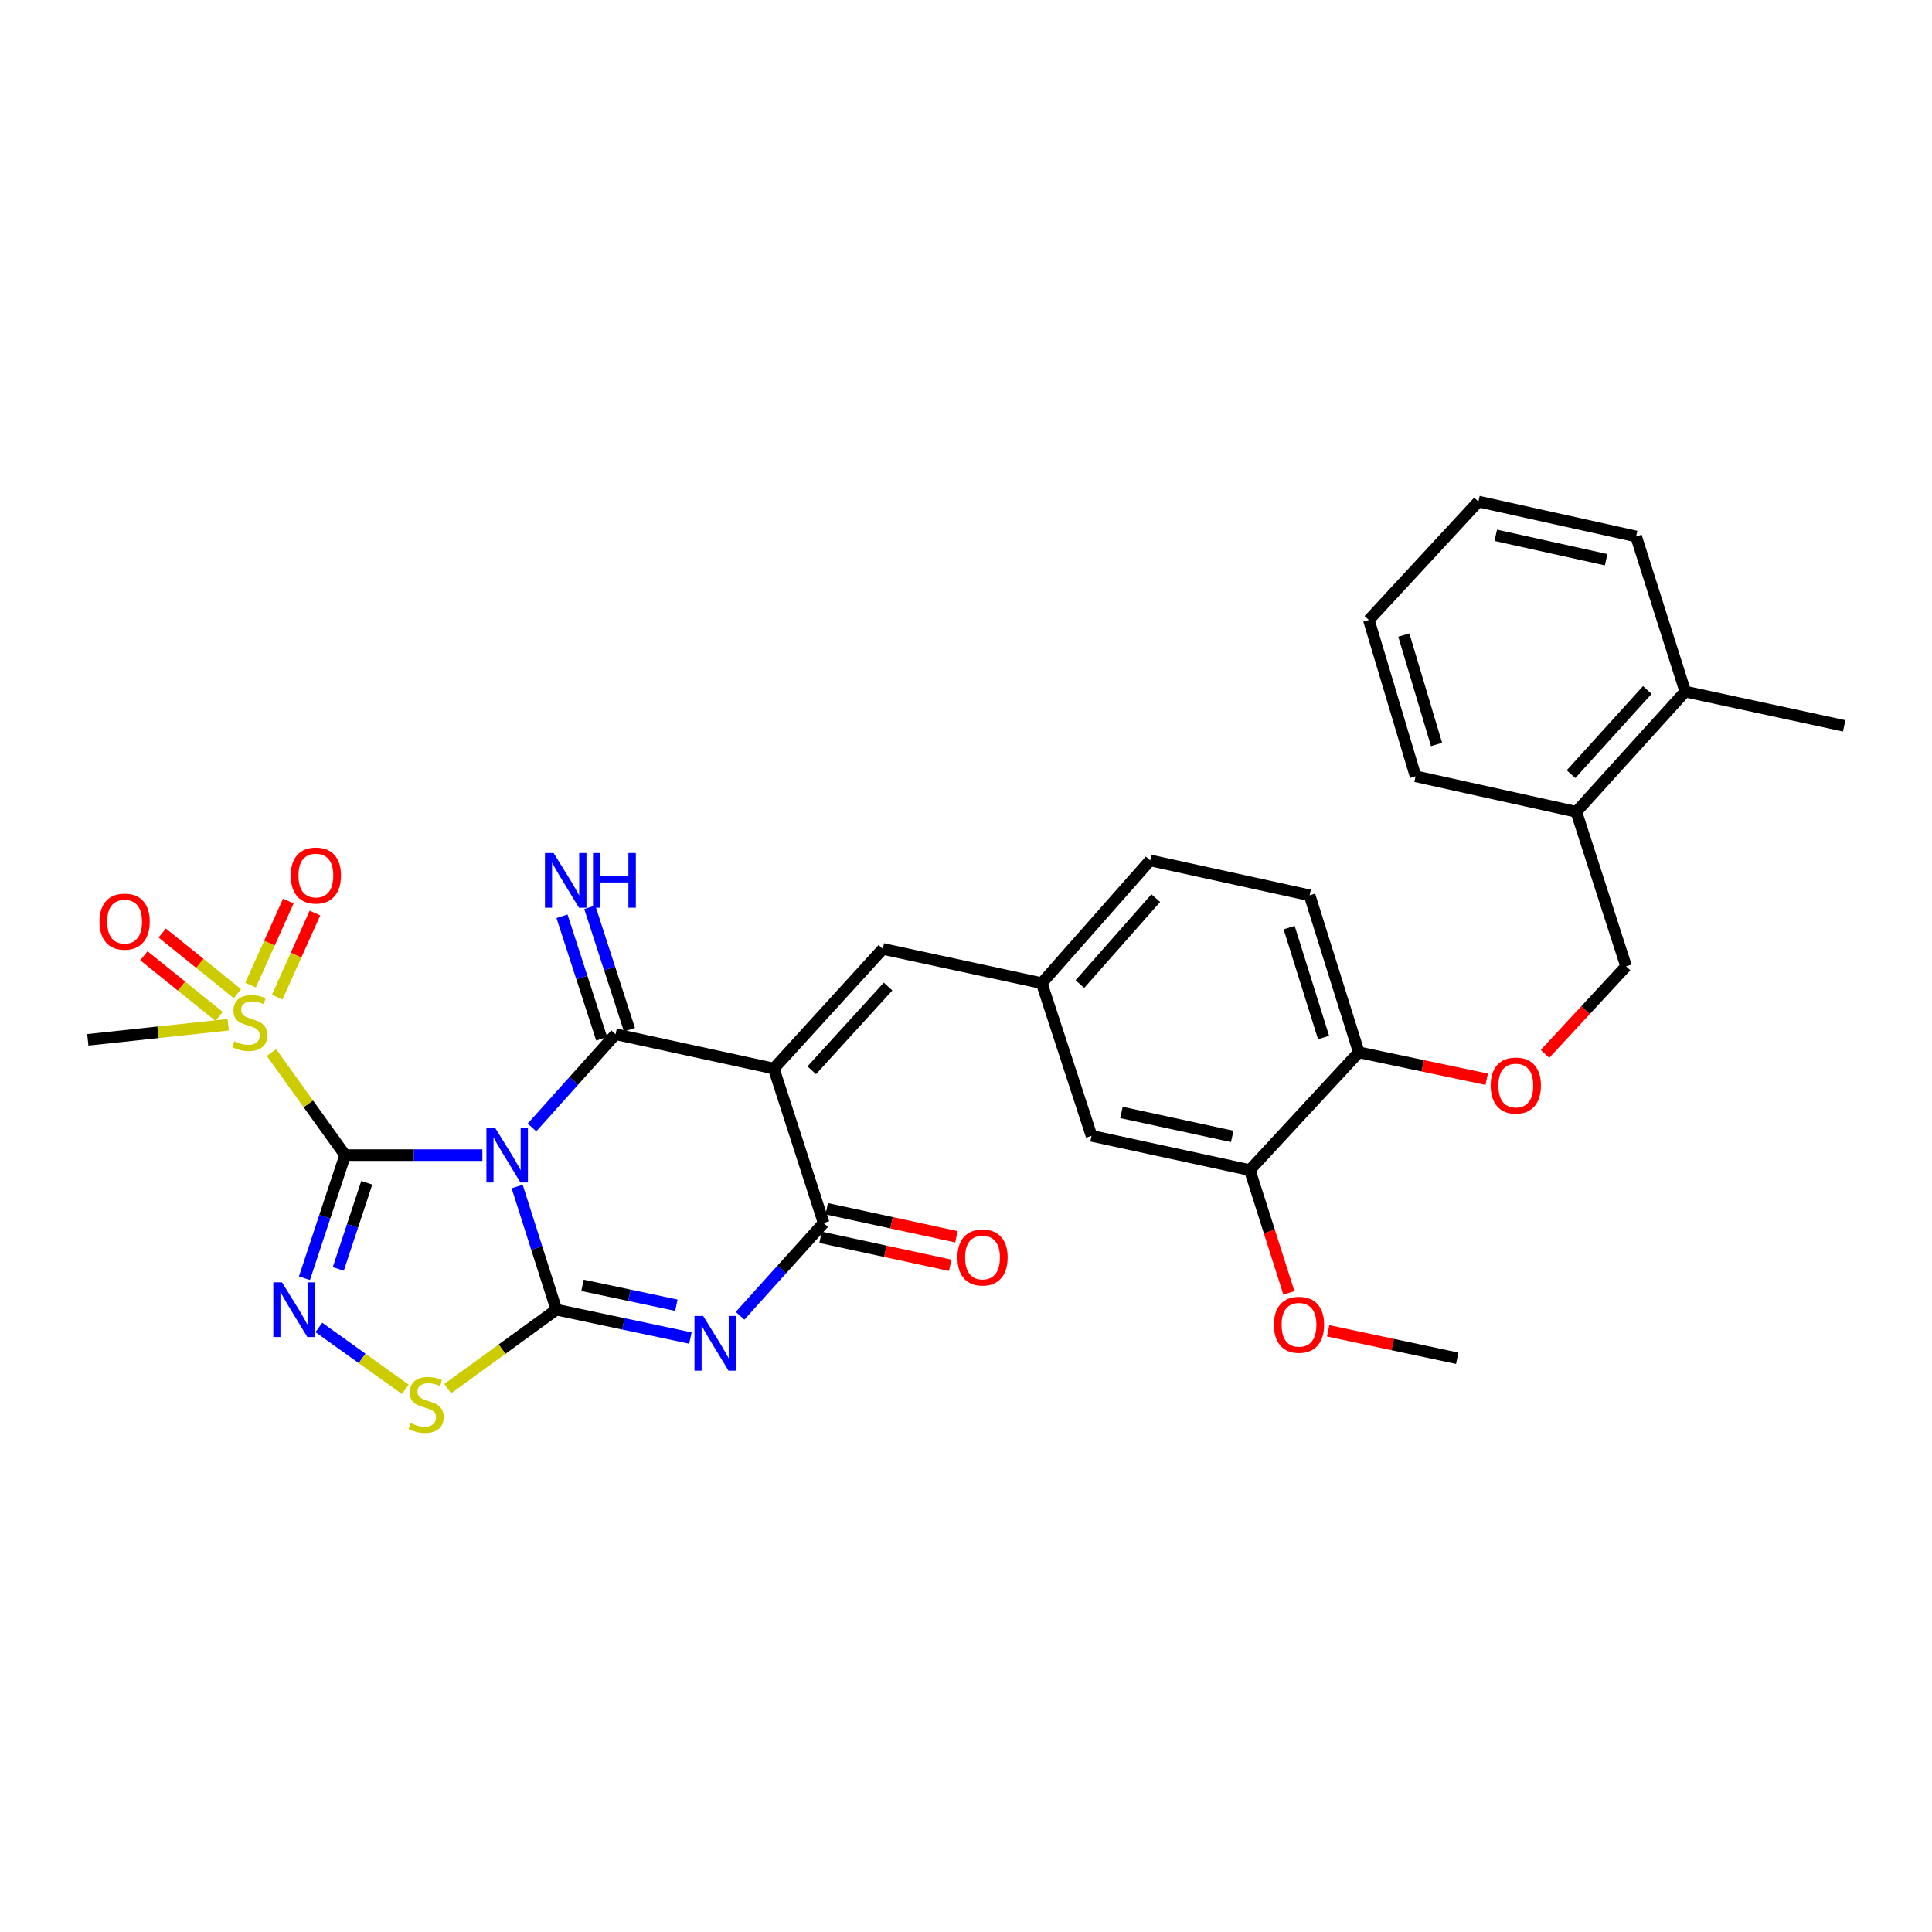 <?xml version='1.0' encoding='iso-8859-1'?>
<svg version='1.1' baseProfile='full'
              xmlns='http://www.w3.org/2000/svg'
                      xmlns:rdkit='http://www.rdkit.org/xml'
                      xmlns:xlink='http://www.w3.org/1999/xlink'
                  xml:space='preserve'
width='1000px' height='1000px' viewBox='0 0 1000 1000'>
<!-- END OF HEADER -->
<rect style='opacity:1.0;fill:#FFFFFF;stroke:none' width='1000' height='1000' x='0' y='0'> </rect>
<path class='bond-0' d='M 249.676,597.894 L 214.165,597.894' style='fill:none;fill-rule:evenodd;stroke:#0000FF;stroke-width:6px;stroke-linecap:butt;stroke-linejoin:miter;stroke-opacity:1' />
<path class='bond-0' d='M 214.165,597.894 L 178.653,597.894' style='fill:none;fill-rule:evenodd;stroke:#000000;stroke-width:6px;stroke-linecap:butt;stroke-linejoin:miter;stroke-opacity:1' />
<path class='bond-1' d='M 267.687,614.153 L 277.83,646.018' style='fill:none;fill-rule:evenodd;stroke:#0000FF;stroke-width:6px;stroke-linecap:butt;stroke-linejoin:miter;stroke-opacity:1' />
<path class='bond-1' d='M 277.83,646.018 L 287.972,677.883' style='fill:none;fill-rule:evenodd;stroke:#000000;stroke-width:6px;stroke-linecap:butt;stroke-linejoin:miter;stroke-opacity:1' />
<path class='bond-2' d='M 275.354,583.574 L 296.987,559.447' style='fill:none;fill-rule:evenodd;stroke:#0000FF;stroke-width:6px;stroke-linecap:butt;stroke-linejoin:miter;stroke-opacity:1' />
<path class='bond-2' d='M 296.987,559.447 L 318.62,535.321' style='fill:none;fill-rule:evenodd;stroke:#000000;stroke-width:6px;stroke-linecap:butt;stroke-linejoin:miter;stroke-opacity:1' />
<path class='bond-5' d='M 178.653,597.894 L 168.121,629.755' style='fill:none;fill-rule:evenodd;stroke:#000000;stroke-width:6px;stroke-linecap:butt;stroke-linejoin:miter;stroke-opacity:1' />
<path class='bond-5' d='M 168.121,629.755 L 157.589,661.616' style='fill:none;fill-rule:evenodd;stroke:#0000FF;stroke-width:6px;stroke-linecap:butt;stroke-linejoin:miter;stroke-opacity:1' />
<path class='bond-5' d='M 189.844,612.197 L 182.472,634.499' style='fill:none;fill-rule:evenodd;stroke:#000000;stroke-width:6px;stroke-linecap:butt;stroke-linejoin:miter;stroke-opacity:1' />
<path class='bond-5' d='M 182.472,634.499 L 175.099,656.802' style='fill:none;fill-rule:evenodd;stroke:#0000FF;stroke-width:6px;stroke-linecap:butt;stroke-linejoin:miter;stroke-opacity:1' />
<path class='bond-7' d='M 178.653,597.894 L 159.581,571.34' style='fill:none;fill-rule:evenodd;stroke:#000000;stroke-width:6px;stroke-linecap:butt;stroke-linejoin:miter;stroke-opacity:1' />
<path class='bond-7' d='M 159.581,571.34 L 140.508,544.786' style='fill:none;fill-rule:evenodd;stroke:#CCCC00;stroke-width:6px;stroke-linecap:butt;stroke-linejoin:miter;stroke-opacity:1' />
<path class='bond-4' d='M 287.972,677.883 L 322.67,685.23' style='fill:none;fill-rule:evenodd;stroke:#000000;stroke-width:6px;stroke-linecap:butt;stroke-linejoin:miter;stroke-opacity:1' />
<path class='bond-4' d='M 322.67,685.23 L 357.369,692.578' style='fill:none;fill-rule:evenodd;stroke:#0000FF;stroke-width:6px;stroke-linecap:butt;stroke-linejoin:miter;stroke-opacity:1' />
<path class='bond-4' d='M 301.512,665.301 L 325.801,670.444' style='fill:none;fill-rule:evenodd;stroke:#000000;stroke-width:6px;stroke-linecap:butt;stroke-linejoin:miter;stroke-opacity:1' />
<path class='bond-4' d='M 325.801,670.444 L 350.09,675.588' style='fill:none;fill-rule:evenodd;stroke:#0000FF;stroke-width:6px;stroke-linecap:butt;stroke-linejoin:miter;stroke-opacity:1' />
<path class='bond-8' d='M 287.972,677.883 L 259.853,698.319' style='fill:none;fill-rule:evenodd;stroke:#000000;stroke-width:6px;stroke-linecap:butt;stroke-linejoin:miter;stroke-opacity:1' />
<path class='bond-8' d='M 259.853,698.319 L 231.733,718.756' style='fill:none;fill-rule:evenodd;stroke:#CCCC00;stroke-width:6px;stroke-linecap:butt;stroke-linejoin:miter;stroke-opacity:1' />
<path class='bond-3' d='M 318.62,535.321 L 400.514,553.081' style='fill:none;fill-rule:evenodd;stroke:#000000;stroke-width:6px;stroke-linecap:butt;stroke-linejoin:miter;stroke-opacity:1' />
<path class='bond-10' d='M 325.809,532.991 L 315.537,501.296' style='fill:none;fill-rule:evenodd;stroke:#000000;stroke-width:6px;stroke-linecap:butt;stroke-linejoin:miter;stroke-opacity:1' />
<path class='bond-10' d='M 315.537,501.296 L 305.265,469.601' style='fill:none;fill-rule:evenodd;stroke:#0000FF;stroke-width:6px;stroke-linecap:butt;stroke-linejoin:miter;stroke-opacity:1' />
<path class='bond-10' d='M 311.431,537.651 L 301.159,505.956' style='fill:none;fill-rule:evenodd;stroke:#000000;stroke-width:6px;stroke-linecap:butt;stroke-linejoin:miter;stroke-opacity:1' />
<path class='bond-10' d='M 301.159,505.956 L 290.887,474.26' style='fill:none;fill-rule:evenodd;stroke:#0000FF;stroke-width:6px;stroke-linecap:butt;stroke-linejoin:miter;stroke-opacity:1' />
<path class='bond-6' d='M 400.514,553.081 L 426.318,633.035' style='fill:none;fill-rule:evenodd;stroke:#000000;stroke-width:6px;stroke-linecap:butt;stroke-linejoin:miter;stroke-opacity:1' />
<path class='bond-9' d='M 400.514,553.081 L 456.958,491.162' style='fill:none;fill-rule:evenodd;stroke:#000000;stroke-width:6px;stroke-linecap:butt;stroke-linejoin:miter;stroke-opacity:1' />
<path class='bond-9' d='M 420.151,553.975 L 459.661,510.632' style='fill:none;fill-rule:evenodd;stroke:#000000;stroke-width:6px;stroke-linecap:butt;stroke-linejoin:miter;stroke-opacity:1' />
<path class='bond-33' d='M 383.046,681.054 L 404.682,657.045' style='fill:none;fill-rule:evenodd;stroke:#0000FF;stroke-width:6px;stroke-linecap:butt;stroke-linejoin:miter;stroke-opacity:1' />
<path class='bond-33' d='M 404.682,657.045 L 426.318,633.035' style='fill:none;fill-rule:evenodd;stroke:#000000;stroke-width:6px;stroke-linecap:butt;stroke-linejoin:miter;stroke-opacity:1' />
<path class='bond-32' d='M 165.054,687.086 L 187.419,703.112' style='fill:none;fill-rule:evenodd;stroke:#0000FF;stroke-width:6px;stroke-linecap:butt;stroke-linejoin:miter;stroke-opacity:1' />
<path class='bond-32' d='M 187.419,703.112 L 209.783,719.139' style='fill:none;fill-rule:evenodd;stroke:#CCCC00;stroke-width:6px;stroke-linecap:butt;stroke-linejoin:miter;stroke-opacity:1' />
<path class='bond-14' d='M 424.723,640.422 L 458.286,647.671' style='fill:none;fill-rule:evenodd;stroke:#000000;stroke-width:6px;stroke-linecap:butt;stroke-linejoin:miter;stroke-opacity:1' />
<path class='bond-14' d='M 458.286,647.671 L 491.849,654.919' style='fill:none;fill-rule:evenodd;stroke:#FF0000;stroke-width:6px;stroke-linecap:butt;stroke-linejoin:miter;stroke-opacity:1' />
<path class='bond-14' d='M 427.913,625.648 L 461.477,632.897' style='fill:none;fill-rule:evenodd;stroke:#000000;stroke-width:6px;stroke-linecap:butt;stroke-linejoin:miter;stroke-opacity:1' />
<path class='bond-14' d='M 461.477,632.897 L 495.04,640.146' style='fill:none;fill-rule:evenodd;stroke:#FF0000;stroke-width:6px;stroke-linecap:butt;stroke-linejoin:miter;stroke-opacity:1' />
<path class='bond-12' d='M 122.895,514.32 L 103.43,498.629' style='fill:none;fill-rule:evenodd;stroke:#CCCC00;stroke-width:6px;stroke-linecap:butt;stroke-linejoin:miter;stroke-opacity:1' />
<path class='bond-12' d='M 103.43,498.629 L 83.964,482.939' style='fill:none;fill-rule:evenodd;stroke:#FF0000;stroke-width:6px;stroke-linecap:butt;stroke-linejoin:miter;stroke-opacity:1' />
<path class='bond-12' d='M 113.41,526.087 L 93.944,510.397' style='fill:none;fill-rule:evenodd;stroke:#CCCC00;stroke-width:6px;stroke-linecap:butt;stroke-linejoin:miter;stroke-opacity:1' />
<path class='bond-12' d='M 93.944,510.397 L 74.479,494.706' style='fill:none;fill-rule:evenodd;stroke:#FF0000;stroke-width:6px;stroke-linecap:butt;stroke-linejoin:miter;stroke-opacity:1' />
<path class='bond-13' d='M 143.486,516.09 L 153.255,494.34' style='fill:none;fill-rule:evenodd;stroke:#CCCC00;stroke-width:6px;stroke-linecap:butt;stroke-linejoin:miter;stroke-opacity:1' />
<path class='bond-13' d='M 153.255,494.34 L 163.024,472.589' style='fill:none;fill-rule:evenodd;stroke:#FF0000;stroke-width:6px;stroke-linecap:butt;stroke-linejoin:miter;stroke-opacity:1' />
<path class='bond-13' d='M 129.699,509.898 L 139.468,488.147' style='fill:none;fill-rule:evenodd;stroke:#CCCC00;stroke-width:6px;stroke-linecap:butt;stroke-linejoin:miter;stroke-opacity:1' />
<path class='bond-13' d='M 139.468,488.147 L 149.237,466.397' style='fill:none;fill-rule:evenodd;stroke:#FF0000;stroke-width:6px;stroke-linecap:butt;stroke-linejoin:miter;stroke-opacity:1' />
<path class='bond-23' d='M 118.125,530.403 L 81.79,534.311' style='fill:none;fill-rule:evenodd;stroke:#CCCC00;stroke-width:6px;stroke-linecap:butt;stroke-linejoin:miter;stroke-opacity:1' />
<path class='bond-23' d='M 81.79,534.311 L 45.455,538.218' style='fill:none;fill-rule:evenodd;stroke:#000000;stroke-width:6px;stroke-linecap:butt;stroke-linejoin:miter;stroke-opacity:1' />
<path class='bond-15' d='M 456.958,491.162 L 539.205,508.888' style='fill:none;fill-rule:evenodd;stroke:#000000;stroke-width:6px;stroke-linecap:butt;stroke-linejoin:miter;stroke-opacity:1' />
<path class='bond-11' d='M 646.886,605.636 L 564.975,587.911' style='fill:none;fill-rule:evenodd;stroke:#000000;stroke-width:6px;stroke-linecap:butt;stroke-linejoin:miter;stroke-opacity:1' />
<path class='bond-11' d='M 637.796,588.205 L 580.458,575.797' style='fill:none;fill-rule:evenodd;stroke:#000000;stroke-width:6px;stroke-linecap:butt;stroke-linejoin:miter;stroke-opacity:1' />
<path class='bond-25' d='M 646.886,605.636 L 657.009,637.421' style='fill:none;fill-rule:evenodd;stroke:#000000;stroke-width:6px;stroke-linecap:butt;stroke-linejoin:miter;stroke-opacity:1' />
<path class='bond-25' d='M 657.009,637.421 L 667.132,669.206' style='fill:none;fill-rule:evenodd;stroke:#FF0000;stroke-width:6px;stroke-linecap:butt;stroke-linejoin:miter;stroke-opacity:1' />
<path class='bond-34' d='M 646.886,605.636 L 703.321,544.684' style='fill:none;fill-rule:evenodd;stroke:#000000;stroke-width:6px;stroke-linecap:butt;stroke-linejoin:miter;stroke-opacity:1' />
<path class='bond-18' d='M 539.205,508.888 L 564.975,587.911' style='fill:none;fill-rule:evenodd;stroke:#000000;stroke-width:6px;stroke-linecap:butt;stroke-linejoin:miter;stroke-opacity:1' />
<path class='bond-24' d='M 539.205,508.888 L 595.312,445.349' style='fill:none;fill-rule:evenodd;stroke:#000000;stroke-width:6px;stroke-linecap:butt;stroke-linejoin:miter;stroke-opacity:1' />
<path class='bond-24' d='M 558.95,509.362 L 598.226,464.884' style='fill:none;fill-rule:evenodd;stroke:#000000;stroke-width:6px;stroke-linecap:butt;stroke-linejoin:miter;stroke-opacity:1' />
<path class='bond-16' d='M 703.321,544.684 L 677.853,463.419' style='fill:none;fill-rule:evenodd;stroke:#000000;stroke-width:6px;stroke-linecap:butt;stroke-linejoin:miter;stroke-opacity:1' />
<path class='bond-16' d='M 685.078,537.014 L 667.251,480.129' style='fill:none;fill-rule:evenodd;stroke:#000000;stroke-width:6px;stroke-linecap:butt;stroke-linejoin:miter;stroke-opacity:1' />
<path class='bond-17' d='M 703.321,544.684 L 736.415,551.649' style='fill:none;fill-rule:evenodd;stroke:#000000;stroke-width:6px;stroke-linecap:butt;stroke-linejoin:miter;stroke-opacity:1' />
<path class='bond-17' d='M 736.415,551.649 L 769.509,558.615' style='fill:none;fill-rule:evenodd;stroke:#FF0000;stroke-width:6px;stroke-linecap:butt;stroke-linejoin:miter;stroke-opacity:1' />
<path class='bond-20' d='M 799.685,545.489 L 820.672,522.835' style='fill:none;fill-rule:evenodd;stroke:#FF0000;stroke-width:6px;stroke-linecap:butt;stroke-linejoin:miter;stroke-opacity:1' />
<path class='bond-20' d='M 820.672,522.835 L 841.659,500.181' style='fill:none;fill-rule:evenodd;stroke:#000000;stroke-width:6px;stroke-linecap:butt;stroke-linejoin:miter;stroke-opacity:1' />
<path class='bond-19' d='M 815.897,420.192 L 841.659,500.181' style='fill:none;fill-rule:evenodd;stroke:#000000;stroke-width:6px;stroke-linecap:butt;stroke-linejoin:miter;stroke-opacity:1' />
<path class='bond-22' d='M 815.897,420.192 L 872.299,357.963' style='fill:none;fill-rule:evenodd;stroke:#000000;stroke-width:6px;stroke-linecap:butt;stroke-linejoin:miter;stroke-opacity:1' />
<path class='bond-22' d='M 813.158,400.708 L 852.639,357.148' style='fill:none;fill-rule:evenodd;stroke:#000000;stroke-width:6px;stroke-linecap:butt;stroke-linejoin:miter;stroke-opacity:1' />
<path class='bond-26' d='M 815.897,420.192 L 732.701,401.812' style='fill:none;fill-rule:evenodd;stroke:#000000;stroke-width:6px;stroke-linecap:butt;stroke-linejoin:miter;stroke-opacity:1' />
<path class='bond-21' d='M 677.853,463.419 L 595.312,445.349' style='fill:none;fill-rule:evenodd;stroke:#000000;stroke-width:6px;stroke-linecap:butt;stroke-linejoin:miter;stroke-opacity:1' />
<path class='bond-27' d='M 872.299,357.963 L 954.545,375.698' style='fill:none;fill-rule:evenodd;stroke:#000000;stroke-width:6px;stroke-linecap:butt;stroke-linejoin:miter;stroke-opacity:1' />
<path class='bond-28' d='M 872.299,357.963 L 846.848,277.665' style='fill:none;fill-rule:evenodd;stroke:#000000;stroke-width:6px;stroke-linecap:butt;stroke-linejoin:miter;stroke-opacity:1' />
<path class='bond-29' d='M 687.455,688.833 L 720.864,695.936' style='fill:none;fill-rule:evenodd;stroke:#FF0000;stroke-width:6px;stroke-linecap:butt;stroke-linejoin:miter;stroke-opacity:1' />
<path class='bond-29' d='M 720.864,695.936 L 754.273,703.039' style='fill:none;fill-rule:evenodd;stroke:#000000;stroke-width:6px;stroke-linecap:butt;stroke-linejoin:miter;stroke-opacity:1' />
<path class='bond-30' d='M 732.701,401.812 L 708.51,320.908' style='fill:none;fill-rule:evenodd;stroke:#000000;stroke-width:6px;stroke-linecap:butt;stroke-linejoin:miter;stroke-opacity:1' />
<path class='bond-30' d='M 743.553,385.346 L 726.619,328.714' style='fill:none;fill-rule:evenodd;stroke:#000000;stroke-width:6px;stroke-linecap:butt;stroke-linejoin:miter;stroke-opacity:1' />
<path class='bond-35' d='M 846.848,277.665 L 765.231,259.603' style='fill:none;fill-rule:evenodd;stroke:#000000;stroke-width:6px;stroke-linecap:butt;stroke-linejoin:miter;stroke-opacity:1' />
<path class='bond-35' d='M 831.339,289.713 L 774.207,277.07' style='fill:none;fill-rule:evenodd;stroke:#000000;stroke-width:6px;stroke-linecap:butt;stroke-linejoin:miter;stroke-opacity:1' />
<path class='bond-31' d='M 708.51,320.908 L 765.231,259.603' style='fill:none;fill-rule:evenodd;stroke:#000000;stroke-width:6px;stroke-linecap:butt;stroke-linejoin:miter;stroke-opacity:1' />
<path  class='atom-0' d='M 256.253 583.734
L 265.533 598.734
Q 266.453 600.214, 267.933 602.894
Q 269.413 605.574, 269.493 605.734
L 269.493 583.734
L 273.253 583.734
L 273.253 612.054
L 269.373 612.054
L 259.413 595.654
Q 258.253 593.734, 257.013 591.534
Q 255.813 589.334, 255.453 588.654
L 255.453 612.054
L 251.773 612.054
L 251.773 583.734
L 256.253 583.734
' fill='#0000FF'/>
<path  class='atom-5' d='M 363.95 681.138
L 373.23 696.138
Q 374.15 697.618, 375.63 700.298
Q 377.11 702.978, 377.19 703.138
L 377.19 681.138
L 380.95 681.138
L 380.95 709.458
L 377.07 709.458
L 367.11 693.058
Q 365.95 691.138, 364.71 688.938
Q 363.51 686.738, 363.15 686.058
L 363.15 709.458
L 359.47 709.458
L 359.47 681.138
L 363.95 681.138
' fill='#0000FF'/>
<path  class='atom-6' d='M 145.952 663.723
L 155.232 678.723
Q 156.152 680.203, 157.632 682.883
Q 159.112 685.563, 159.192 685.723
L 159.192 663.723
L 162.952 663.723
L 162.952 692.043
L 159.072 692.043
L 149.112 675.643
Q 147.952 673.723, 146.712 671.523
Q 145.512 669.323, 145.152 668.643
L 145.152 692.043
L 141.472 692.043
L 141.472 663.723
L 145.952 663.723
' fill='#0000FF'/>
<path  class='atom-8' d='M 121.314 538.92
Q 121.634 539.04, 122.954 539.6
Q 124.274 540.16, 125.714 540.52
Q 127.194 540.84, 128.634 540.84
Q 131.314 540.84, 132.874 539.56
Q 134.434 538.24, 134.434 535.96
Q 134.434 534.4, 133.634 533.44
Q 132.874 532.48, 131.674 531.96
Q 130.474 531.44, 128.474 530.84
Q 125.954 530.08, 124.434 529.36
Q 122.954 528.64, 121.874 527.12
Q 120.834 525.6, 120.834 523.04
Q 120.834 519.48, 123.234 517.28
Q 125.674 515.08, 130.474 515.08
Q 133.754 515.08, 137.474 516.64
L 136.554 519.72
Q 133.154 518.32, 130.594 518.32
Q 127.834 518.32, 126.314 519.48
Q 124.794 520.6, 124.834 522.56
Q 124.834 524.08, 125.594 525
Q 126.394 525.92, 127.514 526.44
Q 128.674 526.96, 130.594 527.56
Q 133.154 528.36, 134.674 529.16
Q 136.194 529.96, 137.274 531.6
Q 138.394 533.2, 138.394 535.96
Q 138.394 539.88, 135.754 542
Q 133.154 544.08, 128.794 544.08
Q 126.274 544.08, 124.354 543.52
Q 122.474 543, 120.234 542.08
L 121.314 538.92
' fill='#CCCC00'/>
<path  class='atom-9' d='M 212.57 736.59
Q 212.89 736.71, 214.21 737.27
Q 215.53 737.83, 216.97 738.19
Q 218.45 738.51, 219.89 738.51
Q 222.57 738.51, 224.13 737.23
Q 225.69 735.91, 225.69 733.63
Q 225.69 732.07, 224.89 731.11
Q 224.13 730.15, 222.93 729.63
Q 221.73 729.11, 219.73 728.51
Q 217.21 727.75, 215.69 727.03
Q 214.21 726.31, 213.13 724.79
Q 212.09 723.27, 212.09 720.71
Q 212.09 717.15, 214.49 714.95
Q 216.93 712.75, 221.73 712.75
Q 225.01 712.75, 228.73 714.31
L 227.81 717.39
Q 224.41 715.99, 221.85 715.99
Q 219.09 715.99, 217.57 717.15
Q 216.05 718.27, 216.09 720.23
Q 216.09 721.75, 216.85 722.67
Q 217.65 723.59, 218.77 724.11
Q 219.93 724.63, 221.85 725.23
Q 224.41 726.03, 225.93 726.83
Q 227.45 727.63, 228.53 729.27
Q 229.65 730.87, 229.65 733.63
Q 229.65 737.55, 227.01 739.67
Q 224.41 741.75, 220.05 741.75
Q 217.53 741.75, 215.61 741.19
Q 213.73 740.67, 211.49 739.75
L 212.57 736.59
' fill='#CCCC00'/>
<path  class='atom-11' d='M 286.548 441.517
L 295.828 456.517
Q 296.748 457.997, 298.228 460.677
Q 299.708 463.357, 299.788 463.517
L 299.788 441.517
L 303.548 441.517
L 303.548 469.837
L 299.668 469.837
L 289.708 453.437
Q 288.548 451.517, 287.308 449.317
Q 286.108 447.117, 285.748 446.437
L 285.748 469.837
L 282.068 469.837
L 282.068 441.517
L 286.548 441.517
' fill='#0000FF'/>
<path  class='atom-11' d='M 306.948 441.517
L 310.788 441.517
L 310.788 453.557
L 325.268 453.557
L 325.268 441.517
L 329.108 441.517
L 329.108 469.837
L 325.268 469.837
L 325.268 456.757
L 310.788 456.757
L 310.788 469.837
L 306.948 469.837
L 306.948 441.517
' fill='#0000FF'/>
<path  class='atom-13' d='M 51.498 477.035
Q 51.498 470.235, 54.858 466.435
Q 58.218 462.635, 64.499 462.635
Q 70.778 462.635, 74.138 466.435
Q 77.499 470.235, 77.499 477.035
Q 77.499 483.915, 74.099 487.835
Q 70.698 491.715, 64.499 491.715
Q 58.258 491.715, 54.858 487.835
Q 51.498 483.955, 51.498 477.035
M 64.499 488.515
Q 68.819 488.515, 71.138 485.635
Q 73.499 482.715, 73.499 477.035
Q 73.499 471.475, 71.138 468.675
Q 68.819 465.835, 64.499 465.835
Q 60.178 465.835, 57.819 468.635
Q 55.498 471.435, 55.498 477.035
Q 55.498 482.755, 57.819 485.635
Q 60.178 488.515, 64.499 488.515
' fill='#FF0000'/>
<path  class='atom-14' d='M 150.497 453.171
Q 150.497 446.371, 153.857 442.571
Q 157.217 438.771, 163.497 438.771
Q 169.777 438.771, 173.137 442.571
Q 176.497 446.371, 176.497 453.171
Q 176.497 460.051, 173.097 463.971
Q 169.697 467.851, 163.497 467.851
Q 157.257 467.851, 153.857 463.971
Q 150.497 460.091, 150.497 453.171
M 163.497 464.651
Q 167.817 464.651, 170.137 461.771
Q 172.497 458.851, 172.497 453.171
Q 172.497 447.611, 170.137 444.811
Q 167.817 441.971, 163.497 441.971
Q 159.177 441.971, 156.817 444.771
Q 154.497 447.571, 154.497 453.171
Q 154.497 458.891, 156.817 461.771
Q 159.177 464.651, 163.497 464.651
' fill='#FF0000'/>
<path  class='atom-15' d='M 495.548 650.874
Q 495.548 644.074, 498.908 640.274
Q 502.268 636.474, 508.548 636.474
Q 514.828 636.474, 518.188 640.274
Q 521.548 644.074, 521.548 650.874
Q 521.548 657.754, 518.148 661.674
Q 514.748 665.554, 508.548 665.554
Q 502.308 665.554, 498.908 661.674
Q 495.548 657.794, 495.548 650.874
M 508.548 662.354
Q 512.868 662.354, 515.188 659.474
Q 517.548 656.554, 517.548 650.874
Q 517.548 645.314, 515.188 642.514
Q 512.868 639.674, 508.548 639.674
Q 504.228 639.674, 501.868 642.474
Q 499.548 645.274, 499.548 650.874
Q 499.548 656.594, 501.868 659.474
Q 504.228 662.354, 508.548 662.354
' fill='#FF0000'/>
<path  class='atom-18' d='M 771.585 561.868
Q 771.585 555.068, 774.945 551.268
Q 778.305 547.468, 784.585 547.468
Q 790.865 547.468, 794.225 551.268
Q 797.585 555.068, 797.585 561.868
Q 797.585 568.748, 794.185 572.668
Q 790.785 576.548, 784.585 576.548
Q 778.345 576.548, 774.945 572.668
Q 771.585 568.788, 771.585 561.868
M 784.585 573.348
Q 788.905 573.348, 791.225 570.468
Q 793.585 567.548, 793.585 561.868
Q 793.585 556.308, 791.225 553.508
Q 788.905 550.668, 784.585 550.668
Q 780.265 550.668, 777.905 553.468
Q 775.585 556.268, 775.585 561.868
Q 775.585 567.588, 777.905 570.468
Q 780.265 573.348, 784.585 573.348
' fill='#FF0000'/>
<path  class='atom-26' d='M 659.362 685.704
Q 659.362 678.904, 662.722 675.104
Q 666.082 671.304, 672.362 671.304
Q 678.642 671.304, 682.002 675.104
Q 685.362 678.904, 685.362 685.704
Q 685.362 692.584, 681.962 696.504
Q 678.562 700.384, 672.362 700.384
Q 666.122 700.384, 662.722 696.504
Q 659.362 692.624, 659.362 685.704
M 672.362 697.184
Q 676.682 697.184, 679.002 694.304
Q 681.362 691.384, 681.362 685.704
Q 681.362 680.144, 679.002 677.344
Q 676.682 674.504, 672.362 674.504
Q 668.042 674.504, 665.682 677.304
Q 663.362 680.104, 663.362 685.704
Q 663.362 691.424, 665.682 694.304
Q 668.042 697.184, 672.362 697.184
' fill='#FF0000'/>
</svg>
